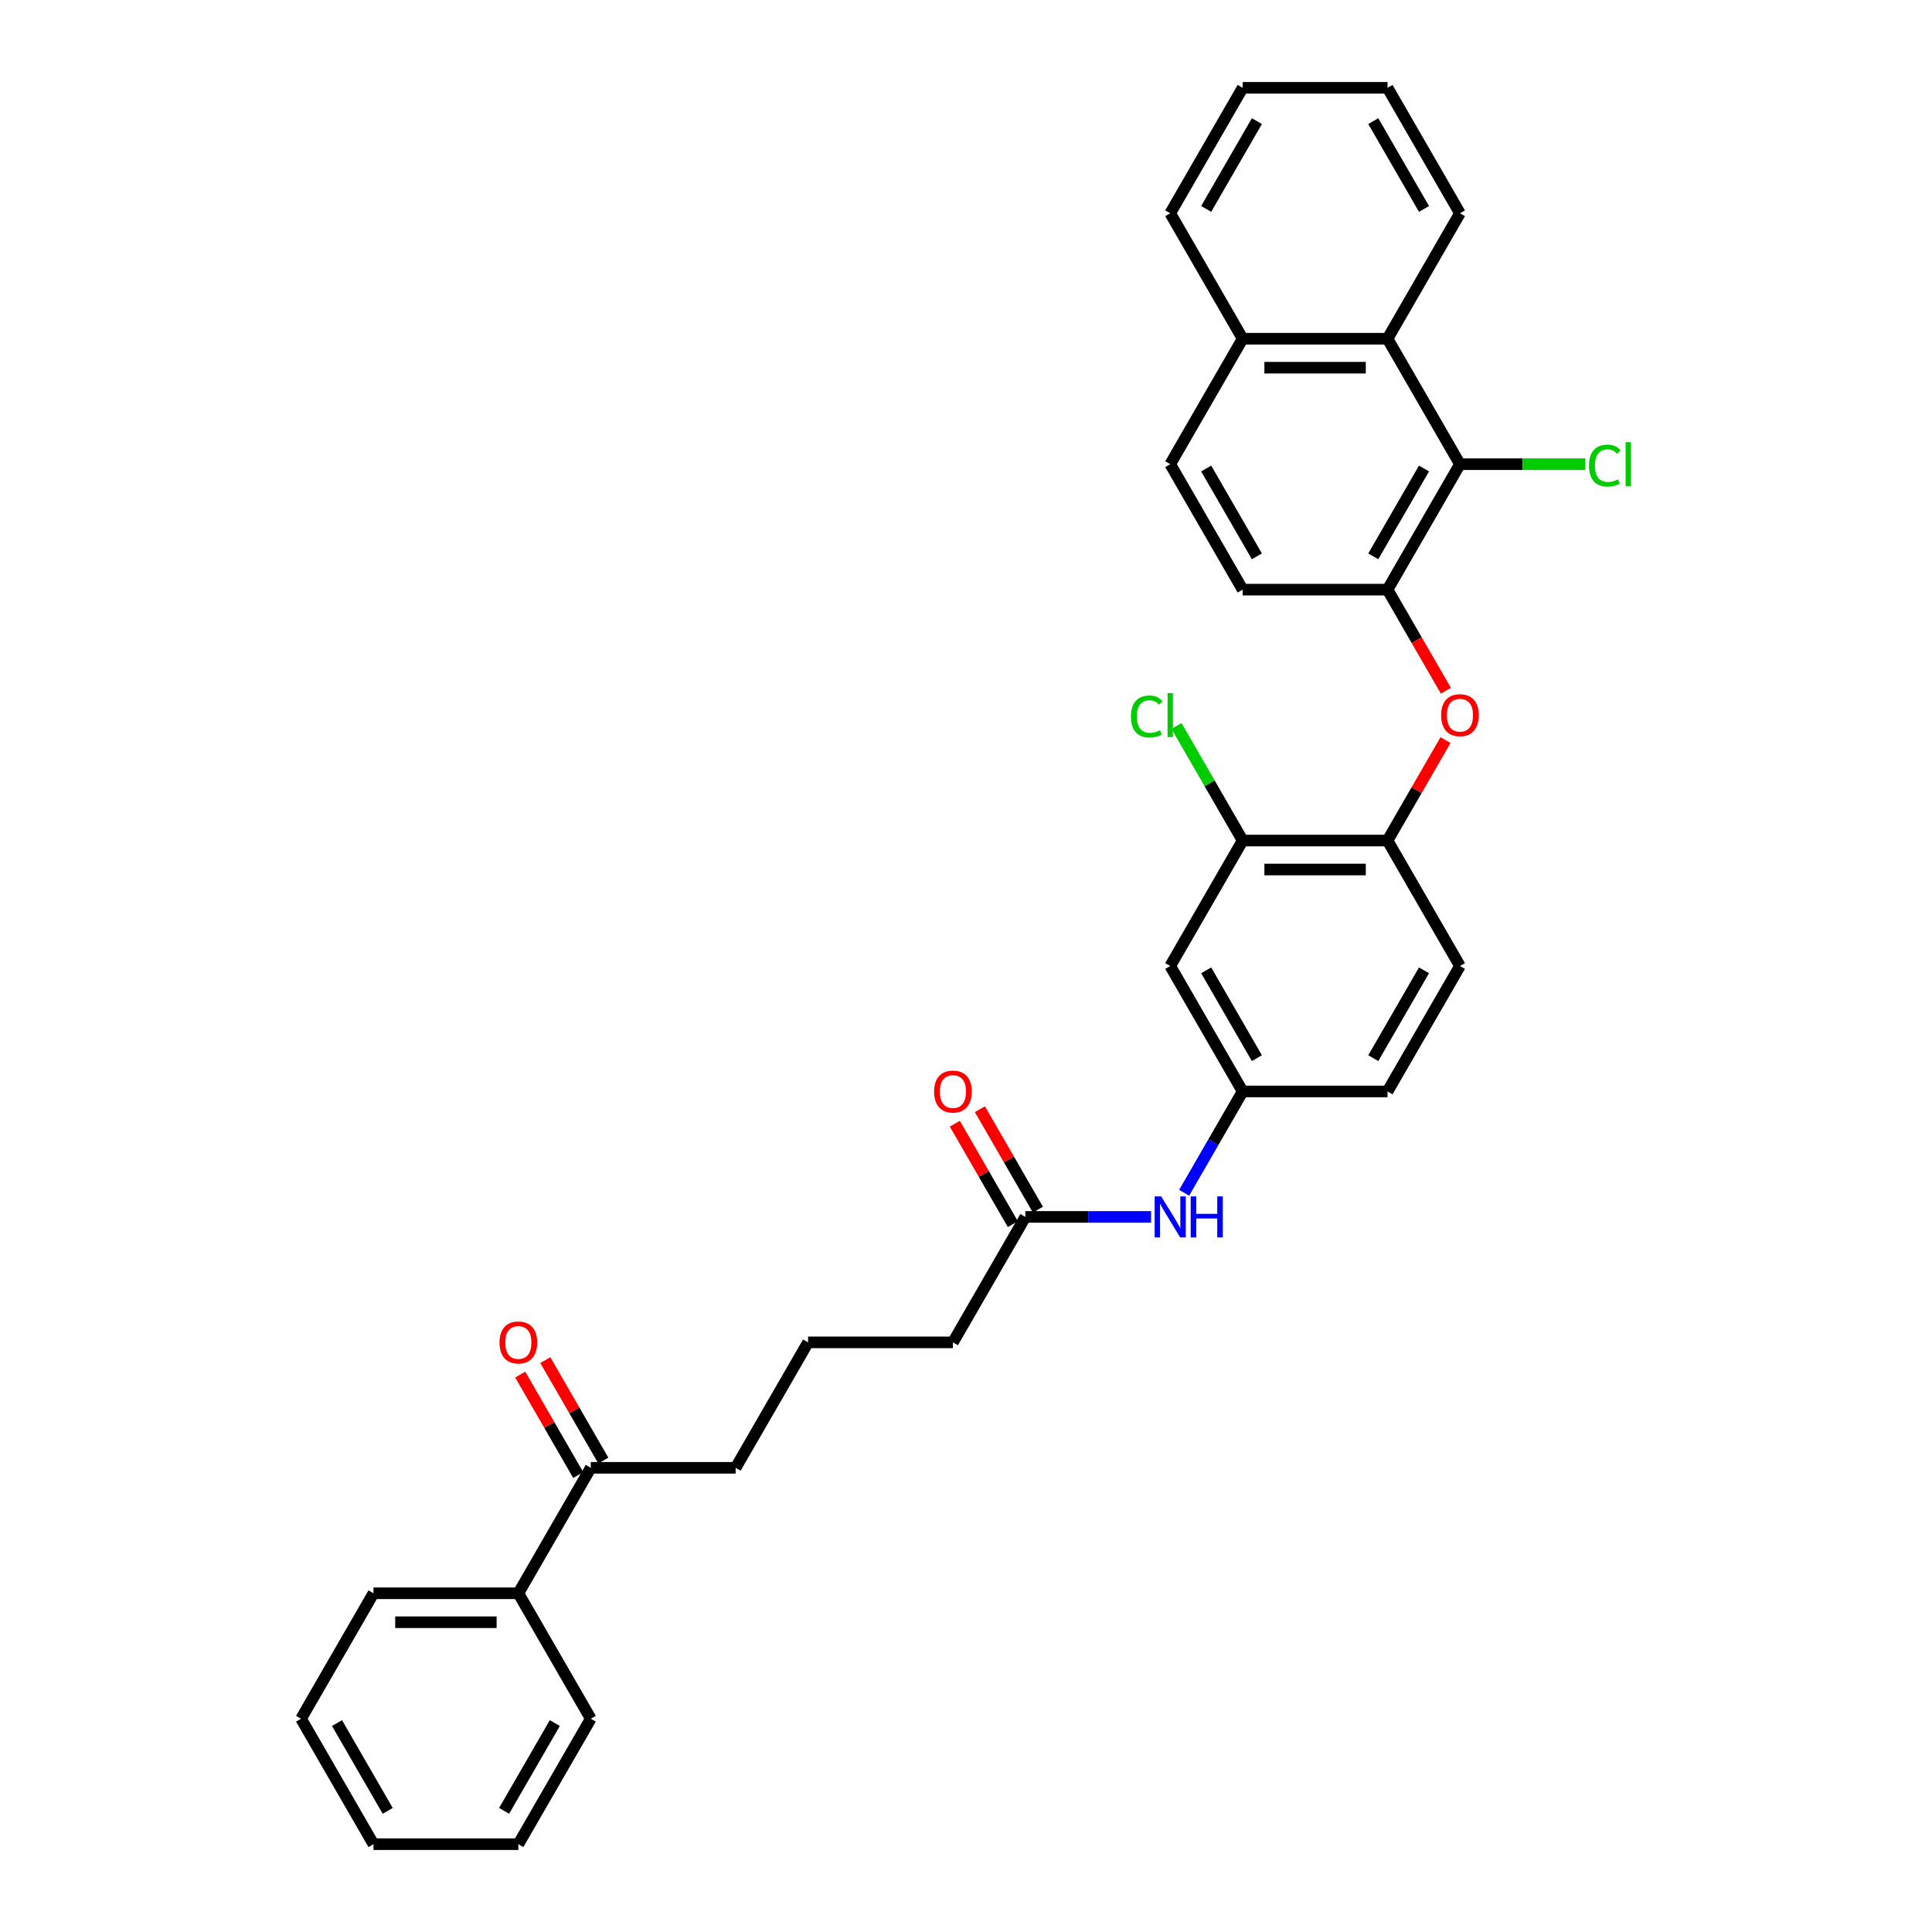 <?xml version='1.0' encoding='iso-8859-1'?>
<svg version='1.1' baseProfile='full'
              xmlns='http://www.w3.org/2000/svg'
                      xmlns:rdkit='http://www.rdkit.org/xml'
                      xmlns:xlink='http://www.w3.org/1999/xlink'
                  xml:space='preserve'
width='1000px' height='1000px' viewBox='0 0 1000 1000'>
<!-- END OF HEADER -->
<rect style='opacity:1.0;fill:#FFFFFF;stroke:none' width='1000' height='1000' x='0' y='0'> </rect>
<path class='bond-0' d='M 755.669,240.26 L 718.178,305.195' style='fill:none;fill-rule:evenodd;stroke:#000000;stroke-width:6px;stroke-linecap:butt;stroke-linejoin:miter;stroke-opacity:1' />
<path class='bond-0' d='M 737.058,242.502 L 710.815,287.956' style='fill:none;fill-rule:evenodd;stroke:#000000;stroke-width:6px;stroke-linecap:butt;stroke-linejoin:miter;stroke-opacity:1' />
<path class='bond-2' d='M 755.669,240.26 L 718.178,175.325' style='fill:none;fill-rule:evenodd;stroke:#000000;stroke-width:6px;stroke-linecap:butt;stroke-linejoin:miter;stroke-opacity:1' />
<path class='bond-17' d='M 755.669,240.26 L 788.128,240.26' style='fill:none;fill-rule:evenodd;stroke:#000000;stroke-width:6px;stroke-linecap:butt;stroke-linejoin:miter;stroke-opacity:1' />
<path class='bond-17' d='M 788.128,240.26 L 820.587,240.26' style='fill:none;fill-rule:evenodd;stroke:#00CC00;stroke-width:6px;stroke-linecap:butt;stroke-linejoin:miter;stroke-opacity:1' />
<path class='bond-1' d='M 718.178,305.195 L 733.283,331.356' style='fill:none;fill-rule:evenodd;stroke:#000000;stroke-width:6px;stroke-linecap:butt;stroke-linejoin:miter;stroke-opacity:1' />
<path class='bond-1' d='M 733.283,331.356 L 748.387,357.518' style='fill:none;fill-rule:evenodd;stroke:#FF0000;stroke-width:6px;stroke-linecap:butt;stroke-linejoin:miter;stroke-opacity:1' />
<path class='bond-10' d='M 718.178,305.195 L 643.198,305.195' style='fill:none;fill-rule:evenodd;stroke:#000000;stroke-width:6px;stroke-linecap:butt;stroke-linejoin:miter;stroke-opacity:1' />
<path class='bond-3' d='M 748.197,383.072 L 733.188,409.068' style='fill:none;fill-rule:evenodd;stroke:#FF0000;stroke-width:6px;stroke-linecap:butt;stroke-linejoin:miter;stroke-opacity:1' />
<path class='bond-3' d='M 733.188,409.068 L 718.178,435.065' style='fill:none;fill-rule:evenodd;stroke:#000000;stroke-width:6px;stroke-linecap:butt;stroke-linejoin:miter;stroke-opacity:1' />
<path class='bond-11' d='M 718.178,175.325 L 643.198,175.325' style='fill:none;fill-rule:evenodd;stroke:#000000;stroke-width:6px;stroke-linecap:butt;stroke-linejoin:miter;stroke-opacity:1' />
<path class='bond-11' d='M 706.931,190.321 L 654.445,190.321' style='fill:none;fill-rule:evenodd;stroke:#000000;stroke-width:6px;stroke-linecap:butt;stroke-linejoin:miter;stroke-opacity:1' />
<path class='bond-22' d='M 718.178,175.325 L 755.669,110.39' style='fill:none;fill-rule:evenodd;stroke:#000000;stroke-width:6px;stroke-linecap:butt;stroke-linejoin:miter;stroke-opacity:1' />
<path class='bond-4' d='M 718.178,435.065 L 643.198,435.065' style='fill:none;fill-rule:evenodd;stroke:#000000;stroke-width:6px;stroke-linecap:butt;stroke-linejoin:miter;stroke-opacity:1' />
<path class='bond-4' d='M 706.931,450.061 L 654.445,450.061' style='fill:none;fill-rule:evenodd;stroke:#000000;stroke-width:6px;stroke-linecap:butt;stroke-linejoin:miter;stroke-opacity:1' />
<path class='bond-13' d='M 718.178,435.065 L 755.669,500' style='fill:none;fill-rule:evenodd;stroke:#000000;stroke-width:6px;stroke-linecap:butt;stroke-linejoin:miter;stroke-opacity:1' />
<path class='bond-5' d='M 643.198,435.065 L 605.708,500' style='fill:none;fill-rule:evenodd;stroke:#000000;stroke-width:6px;stroke-linecap:butt;stroke-linejoin:miter;stroke-opacity:1' />
<path class='bond-18' d='M 643.198,435.065 L 626.08,405.416' style='fill:none;fill-rule:evenodd;stroke:#000000;stroke-width:6px;stroke-linecap:butt;stroke-linejoin:miter;stroke-opacity:1' />
<path class='bond-18' d='M 626.08,405.416 L 608.962,375.766' style='fill:none;fill-rule:evenodd;stroke:#00CC00;stroke-width:6px;stroke-linecap:butt;stroke-linejoin:miter;stroke-opacity:1' />
<path class='bond-34' d='M 605.708,500 L 643.198,564.935' style='fill:none;fill-rule:evenodd;stroke:#000000;stroke-width:6px;stroke-linecap:butt;stroke-linejoin:miter;stroke-opacity:1' />
<path class='bond-34' d='M 624.318,502.242 L 650.561,547.697' style='fill:none;fill-rule:evenodd;stroke:#000000;stroke-width:6px;stroke-linecap:butt;stroke-linejoin:miter;stroke-opacity:1' />
<path class='bond-6' d='M 530.727,629.87 L 563.254,629.87' style='fill:none;fill-rule:evenodd;stroke:#000000;stroke-width:6px;stroke-linecap:butt;stroke-linejoin:miter;stroke-opacity:1' />
<path class='bond-6' d='M 563.254,629.87 L 595.78,629.87' style='fill:none;fill-rule:evenodd;stroke:#0000FF;stroke-width:6px;stroke-linecap:butt;stroke-linejoin:miter;stroke-opacity:1' />
<path class='bond-12' d='M 537.221,626.121 L 522.211,600.124' style='fill:none;fill-rule:evenodd;stroke:#000000;stroke-width:6px;stroke-linecap:butt;stroke-linejoin:miter;stroke-opacity:1' />
<path class='bond-12' d='M 522.211,600.124 L 507.202,574.128' style='fill:none;fill-rule:evenodd;stroke:#FF0000;stroke-width:6px;stroke-linecap:butt;stroke-linejoin:miter;stroke-opacity:1' />
<path class='bond-12' d='M 524.234,633.619 L 509.224,607.622' style='fill:none;fill-rule:evenodd;stroke:#000000;stroke-width:6px;stroke-linecap:butt;stroke-linejoin:miter;stroke-opacity:1' />
<path class='bond-12' d='M 509.224,607.622 L 494.215,581.626' style='fill:none;fill-rule:evenodd;stroke:#FF0000;stroke-width:6px;stroke-linecap:butt;stroke-linejoin:miter;stroke-opacity:1' />
<path class='bond-20' d='M 530.727,629.87 L 493.237,694.805' style='fill:none;fill-rule:evenodd;stroke:#000000;stroke-width:6px;stroke-linecap:butt;stroke-linejoin:miter;stroke-opacity:1' />
<path class='bond-7' d='M 612.92,617.378 L 628.059,591.157' style='fill:none;fill-rule:evenodd;stroke:#0000FF;stroke-width:6px;stroke-linecap:butt;stroke-linejoin:miter;stroke-opacity:1' />
<path class='bond-7' d='M 628.059,591.157 L 643.198,564.935' style='fill:none;fill-rule:evenodd;stroke:#000000;stroke-width:6px;stroke-linecap:butt;stroke-linejoin:miter;stroke-opacity:1' />
<path class='bond-8' d='M 643.198,564.935 L 718.178,564.935' style='fill:none;fill-rule:evenodd;stroke:#000000;stroke-width:6px;stroke-linecap:butt;stroke-linejoin:miter;stroke-opacity:1' />
<path class='bond-9' d='M 305.785,759.74 L 380.766,759.74' style='fill:none;fill-rule:evenodd;stroke:#000000;stroke-width:6px;stroke-linecap:butt;stroke-linejoin:miter;stroke-opacity:1' />
<path class='bond-14' d='M 312.279,755.991 L 297.27,729.995' style='fill:none;fill-rule:evenodd;stroke:#000000;stroke-width:6px;stroke-linecap:butt;stroke-linejoin:miter;stroke-opacity:1' />
<path class='bond-14' d='M 297.27,729.995 L 282.26,703.998' style='fill:none;fill-rule:evenodd;stroke:#FF0000;stroke-width:6px;stroke-linecap:butt;stroke-linejoin:miter;stroke-opacity:1' />
<path class='bond-14' d='M 299.292,763.489 L 284.283,737.493' style='fill:none;fill-rule:evenodd;stroke:#000000;stroke-width:6px;stroke-linecap:butt;stroke-linejoin:miter;stroke-opacity:1' />
<path class='bond-14' d='M 284.283,737.493 L 269.273,711.496' style='fill:none;fill-rule:evenodd;stroke:#FF0000;stroke-width:6px;stroke-linecap:butt;stroke-linejoin:miter;stroke-opacity:1' />
<path class='bond-16' d='M 305.785,759.74 L 268.295,824.675' style='fill:none;fill-rule:evenodd;stroke:#000000;stroke-width:6px;stroke-linecap:butt;stroke-linejoin:miter;stroke-opacity:1' />
<path class='bond-32' d='M 643.198,305.195 L 605.708,240.26' style='fill:none;fill-rule:evenodd;stroke:#000000;stroke-width:6px;stroke-linecap:butt;stroke-linejoin:miter;stroke-opacity:1' />
<path class='bond-32' d='M 650.561,287.956 L 624.318,242.502' style='fill:none;fill-rule:evenodd;stroke:#000000;stroke-width:6px;stroke-linecap:butt;stroke-linejoin:miter;stroke-opacity:1' />
<path class='bond-15' d='M 643.198,175.325 L 605.708,240.26' style='fill:none;fill-rule:evenodd;stroke:#000000;stroke-width:6px;stroke-linecap:butt;stroke-linejoin:miter;stroke-opacity:1' />
<path class='bond-26' d='M 643.198,175.325 L 605.708,110.39' style='fill:none;fill-rule:evenodd;stroke:#000000;stroke-width:6px;stroke-linecap:butt;stroke-linejoin:miter;stroke-opacity:1' />
<path class='bond-19' d='M 755.669,500 L 718.178,564.935' style='fill:none;fill-rule:evenodd;stroke:#000000;stroke-width:6px;stroke-linecap:butt;stroke-linejoin:miter;stroke-opacity:1' />
<path class='bond-19' d='M 737.058,502.242 L 710.815,547.697' style='fill:none;fill-rule:evenodd;stroke:#000000;stroke-width:6px;stroke-linecap:butt;stroke-linejoin:miter;stroke-opacity:1' />
<path class='bond-24' d='M 268.295,824.675 L 193.315,824.675' style='fill:none;fill-rule:evenodd;stroke:#000000;stroke-width:6px;stroke-linecap:butt;stroke-linejoin:miter;stroke-opacity:1' />
<path class='bond-24' d='M 257.048,839.671 L 204.562,839.671' style='fill:none;fill-rule:evenodd;stroke:#000000;stroke-width:6px;stroke-linecap:butt;stroke-linejoin:miter;stroke-opacity:1' />
<path class='bond-25' d='M 268.295,824.675 L 305.785,889.61' style='fill:none;fill-rule:evenodd;stroke:#000000;stroke-width:6px;stroke-linecap:butt;stroke-linejoin:miter;stroke-opacity:1' />
<path class='bond-21' d='M 493.237,694.805 L 418.256,694.805' style='fill:none;fill-rule:evenodd;stroke:#000000;stroke-width:6px;stroke-linecap:butt;stroke-linejoin:miter;stroke-opacity:1' />
<path class='bond-23' d='M 418.256,694.805 L 380.766,759.74' style='fill:none;fill-rule:evenodd;stroke:#000000;stroke-width:6px;stroke-linecap:butt;stroke-linejoin:miter;stroke-opacity:1' />
<path class='bond-27' d='M 755.669,110.39 L 718.178,45.455' style='fill:none;fill-rule:evenodd;stroke:#000000;stroke-width:6px;stroke-linecap:butt;stroke-linejoin:miter;stroke-opacity:1' />
<path class='bond-27' d='M 737.058,108.147 L 710.815,62.693' style='fill:none;fill-rule:evenodd;stroke:#000000;stroke-width:6px;stroke-linecap:butt;stroke-linejoin:miter;stroke-opacity:1' />
<path class='bond-29' d='M 193.315,824.675 L 155.824,889.61' style='fill:none;fill-rule:evenodd;stroke:#000000;stroke-width:6px;stroke-linecap:butt;stroke-linejoin:miter;stroke-opacity:1' />
<path class='bond-28' d='M 305.785,889.61 L 268.295,954.545' style='fill:none;fill-rule:evenodd;stroke:#000000;stroke-width:6px;stroke-linecap:butt;stroke-linejoin:miter;stroke-opacity:1' />
<path class='bond-28' d='M 287.175,891.853 L 260.932,937.307' style='fill:none;fill-rule:evenodd;stroke:#000000;stroke-width:6px;stroke-linecap:butt;stroke-linejoin:miter;stroke-opacity:1' />
<path class='bond-33' d='M 605.708,110.39 L 643.198,45.455' style='fill:none;fill-rule:evenodd;stroke:#000000;stroke-width:6px;stroke-linecap:butt;stroke-linejoin:miter;stroke-opacity:1' />
<path class='bond-33' d='M 624.318,108.147 L 650.561,62.693' style='fill:none;fill-rule:evenodd;stroke:#000000;stroke-width:6px;stroke-linecap:butt;stroke-linejoin:miter;stroke-opacity:1' />
<path class='bond-30' d='M 718.178,45.455 L 643.198,45.455' style='fill:none;fill-rule:evenodd;stroke:#000000;stroke-width:6px;stroke-linecap:butt;stroke-linejoin:miter;stroke-opacity:1' />
<path class='bond-31' d='M 268.295,954.545 L 193.315,954.545' style='fill:none;fill-rule:evenodd;stroke:#000000;stroke-width:6px;stroke-linecap:butt;stroke-linejoin:miter;stroke-opacity:1' />
<path class='bond-35' d='M 155.824,889.61 L 193.315,954.545' style='fill:none;fill-rule:evenodd;stroke:#000000;stroke-width:6px;stroke-linecap:butt;stroke-linejoin:miter;stroke-opacity:1' />
<path class='bond-35' d='M 174.435,891.853 L 200.678,937.307' style='fill:none;fill-rule:evenodd;stroke:#000000;stroke-width:6px;stroke-linecap:butt;stroke-linejoin:miter;stroke-opacity:1' />
<path  class='atom-2' d='M 745.921 370.19
Q 745.921 365.091, 748.441 362.242
Q 750.96 359.393, 755.669 359.393
Q 760.377 359.393, 762.897 362.242
Q 765.416 365.091, 765.416 370.19
Q 765.416 375.349, 762.867 378.288
Q 760.317 381.197, 755.669 381.197
Q 750.99 381.197, 748.441 378.288
Q 745.921 375.379, 745.921 370.19
M 755.669 378.798
Q 758.908 378.798, 760.647 376.638
Q 762.417 374.449, 762.417 370.19
Q 762.417 366.021, 760.647 363.921
Q 758.908 361.792, 755.669 361.792
Q 752.43 361.792, 750.66 363.891
Q 748.92 365.991, 748.92 370.19
Q 748.92 374.479, 750.66 376.638
Q 752.43 378.798, 755.669 378.798
' fill='#FF0000'/>
<path  class='atom-8' d='M 601.014 619.253
L 607.972 630.5
Q 608.662 631.61, 609.772 633.619
Q 610.881 635.629, 610.941 635.749
L 610.941 619.253
L 613.76 619.253
L 613.76 640.487
L 610.851 640.487
L 603.383 628.191
Q 602.513 626.751, 601.584 625.101
Q 600.684 623.452, 600.414 622.942
L 600.414 640.487
L 597.655 640.487
L 597.655 619.253
L 601.014 619.253
' fill='#0000FF'/>
<path  class='atom-8' d='M 616.31 619.253
L 619.189 619.253
L 619.189 628.281
L 630.046 628.281
L 630.046 619.253
L 632.926 619.253
L 632.926 640.487
L 630.046 640.487
L 630.046 630.68
L 619.189 630.68
L 619.189 640.487
L 616.31 640.487
L 616.31 619.253
' fill='#0000FF'/>
<path  class='atom-13' d='M 483.489 564.995
Q 483.489 559.896, 486.009 557.047
Q 488.528 554.198, 493.237 554.198
Q 497.946 554.198, 500.465 557.047
Q 502.984 559.896, 502.984 564.995
Q 502.984 570.154, 500.435 573.093
Q 497.886 576.002, 493.237 576.002
Q 488.558 576.002, 486.009 573.093
Q 483.489 570.184, 483.489 564.995
M 493.237 573.603
Q 496.476 573.603, 498.215 571.443
Q 499.985 569.254, 499.985 564.995
Q 499.985 560.826, 498.215 558.727
Q 496.476 556.597, 493.237 556.597
Q 489.998 556.597, 488.228 558.697
Q 486.489 560.796, 486.489 564.995
Q 486.489 569.284, 488.228 571.443
Q 489.998 573.603, 493.237 573.603
' fill='#FF0000'/>
<path  class='atom-15' d='M 258.548 694.865
Q 258.548 689.767, 261.067 686.917
Q 263.586 684.068, 268.295 684.068
Q 273.004 684.068, 275.523 686.917
Q 278.043 689.767, 278.043 694.865
Q 278.043 700.024, 275.493 702.963
Q 272.944 705.872, 268.295 705.872
Q 263.616 705.872, 261.067 702.963
Q 258.548 700.054, 258.548 694.865
M 268.295 703.473
Q 271.534 703.473, 273.274 701.314
Q 275.043 699.124, 275.043 694.865
Q 275.043 690.696, 273.274 688.597
Q 271.534 686.467, 268.295 686.467
Q 265.056 686.467, 263.286 688.567
Q 261.547 690.666, 261.547 694.865
Q 261.547 699.154, 263.286 701.314
Q 265.056 703.473, 268.295 703.473
' fill='#FF0000'/>
<path  class='atom-18' d='M 822.461 240.995
Q 822.461 235.716, 824.921 232.957
Q 827.41 230.167, 832.119 230.167
Q 836.498 230.167, 838.837 233.257
L 836.858 234.876
Q 835.148 232.627, 832.119 232.627
Q 828.91 232.627, 827.2 234.786
Q 825.521 236.916, 825.521 240.995
Q 825.521 245.193, 827.26 247.353
Q 829.03 249.512, 832.449 249.512
Q 834.788 249.512, 837.517 248.103
L 838.357 250.352
Q 837.248 251.072, 835.568 251.492
Q 833.888 251.912, 832.029 251.912
Q 827.41 251.912, 824.921 249.092
Q 822.461 246.273, 822.461 240.995
' fill='#00CC00'/>
<path  class='atom-18' d='M 841.416 228.878
L 844.176 228.878
L 844.176 251.642
L 841.416 251.642
L 841.416 228.878
' fill='#00CC00'/>
<path  class='atom-19' d='M 585.373 370.865
Q 585.373 365.586, 587.832 362.827
Q 590.322 360.037, 595.03 360.037
Q 599.409 360.037, 601.749 363.127
L 599.769 364.746
Q 598.06 362.497, 595.03 362.497
Q 591.821 362.497, 590.112 364.656
Q 588.432 366.786, 588.432 370.865
Q 588.432 375.064, 590.172 377.223
Q 591.941 379.382, 595.36 379.382
Q 597.7 379.382, 600.429 377.973
L 601.269 380.222
Q 600.159 380.942, 598.479 381.362
Q 596.8 381.782, 594.94 381.782
Q 590.322 381.782, 587.832 378.963
Q 585.373 376.143, 585.373 370.865
' fill='#00CC00'/>
<path  class='atom-19' d='M 604.328 358.748
L 607.087 358.748
L 607.087 381.512
L 604.328 381.512
L 604.328 358.748
' fill='#00CC00'/>
</svg>

